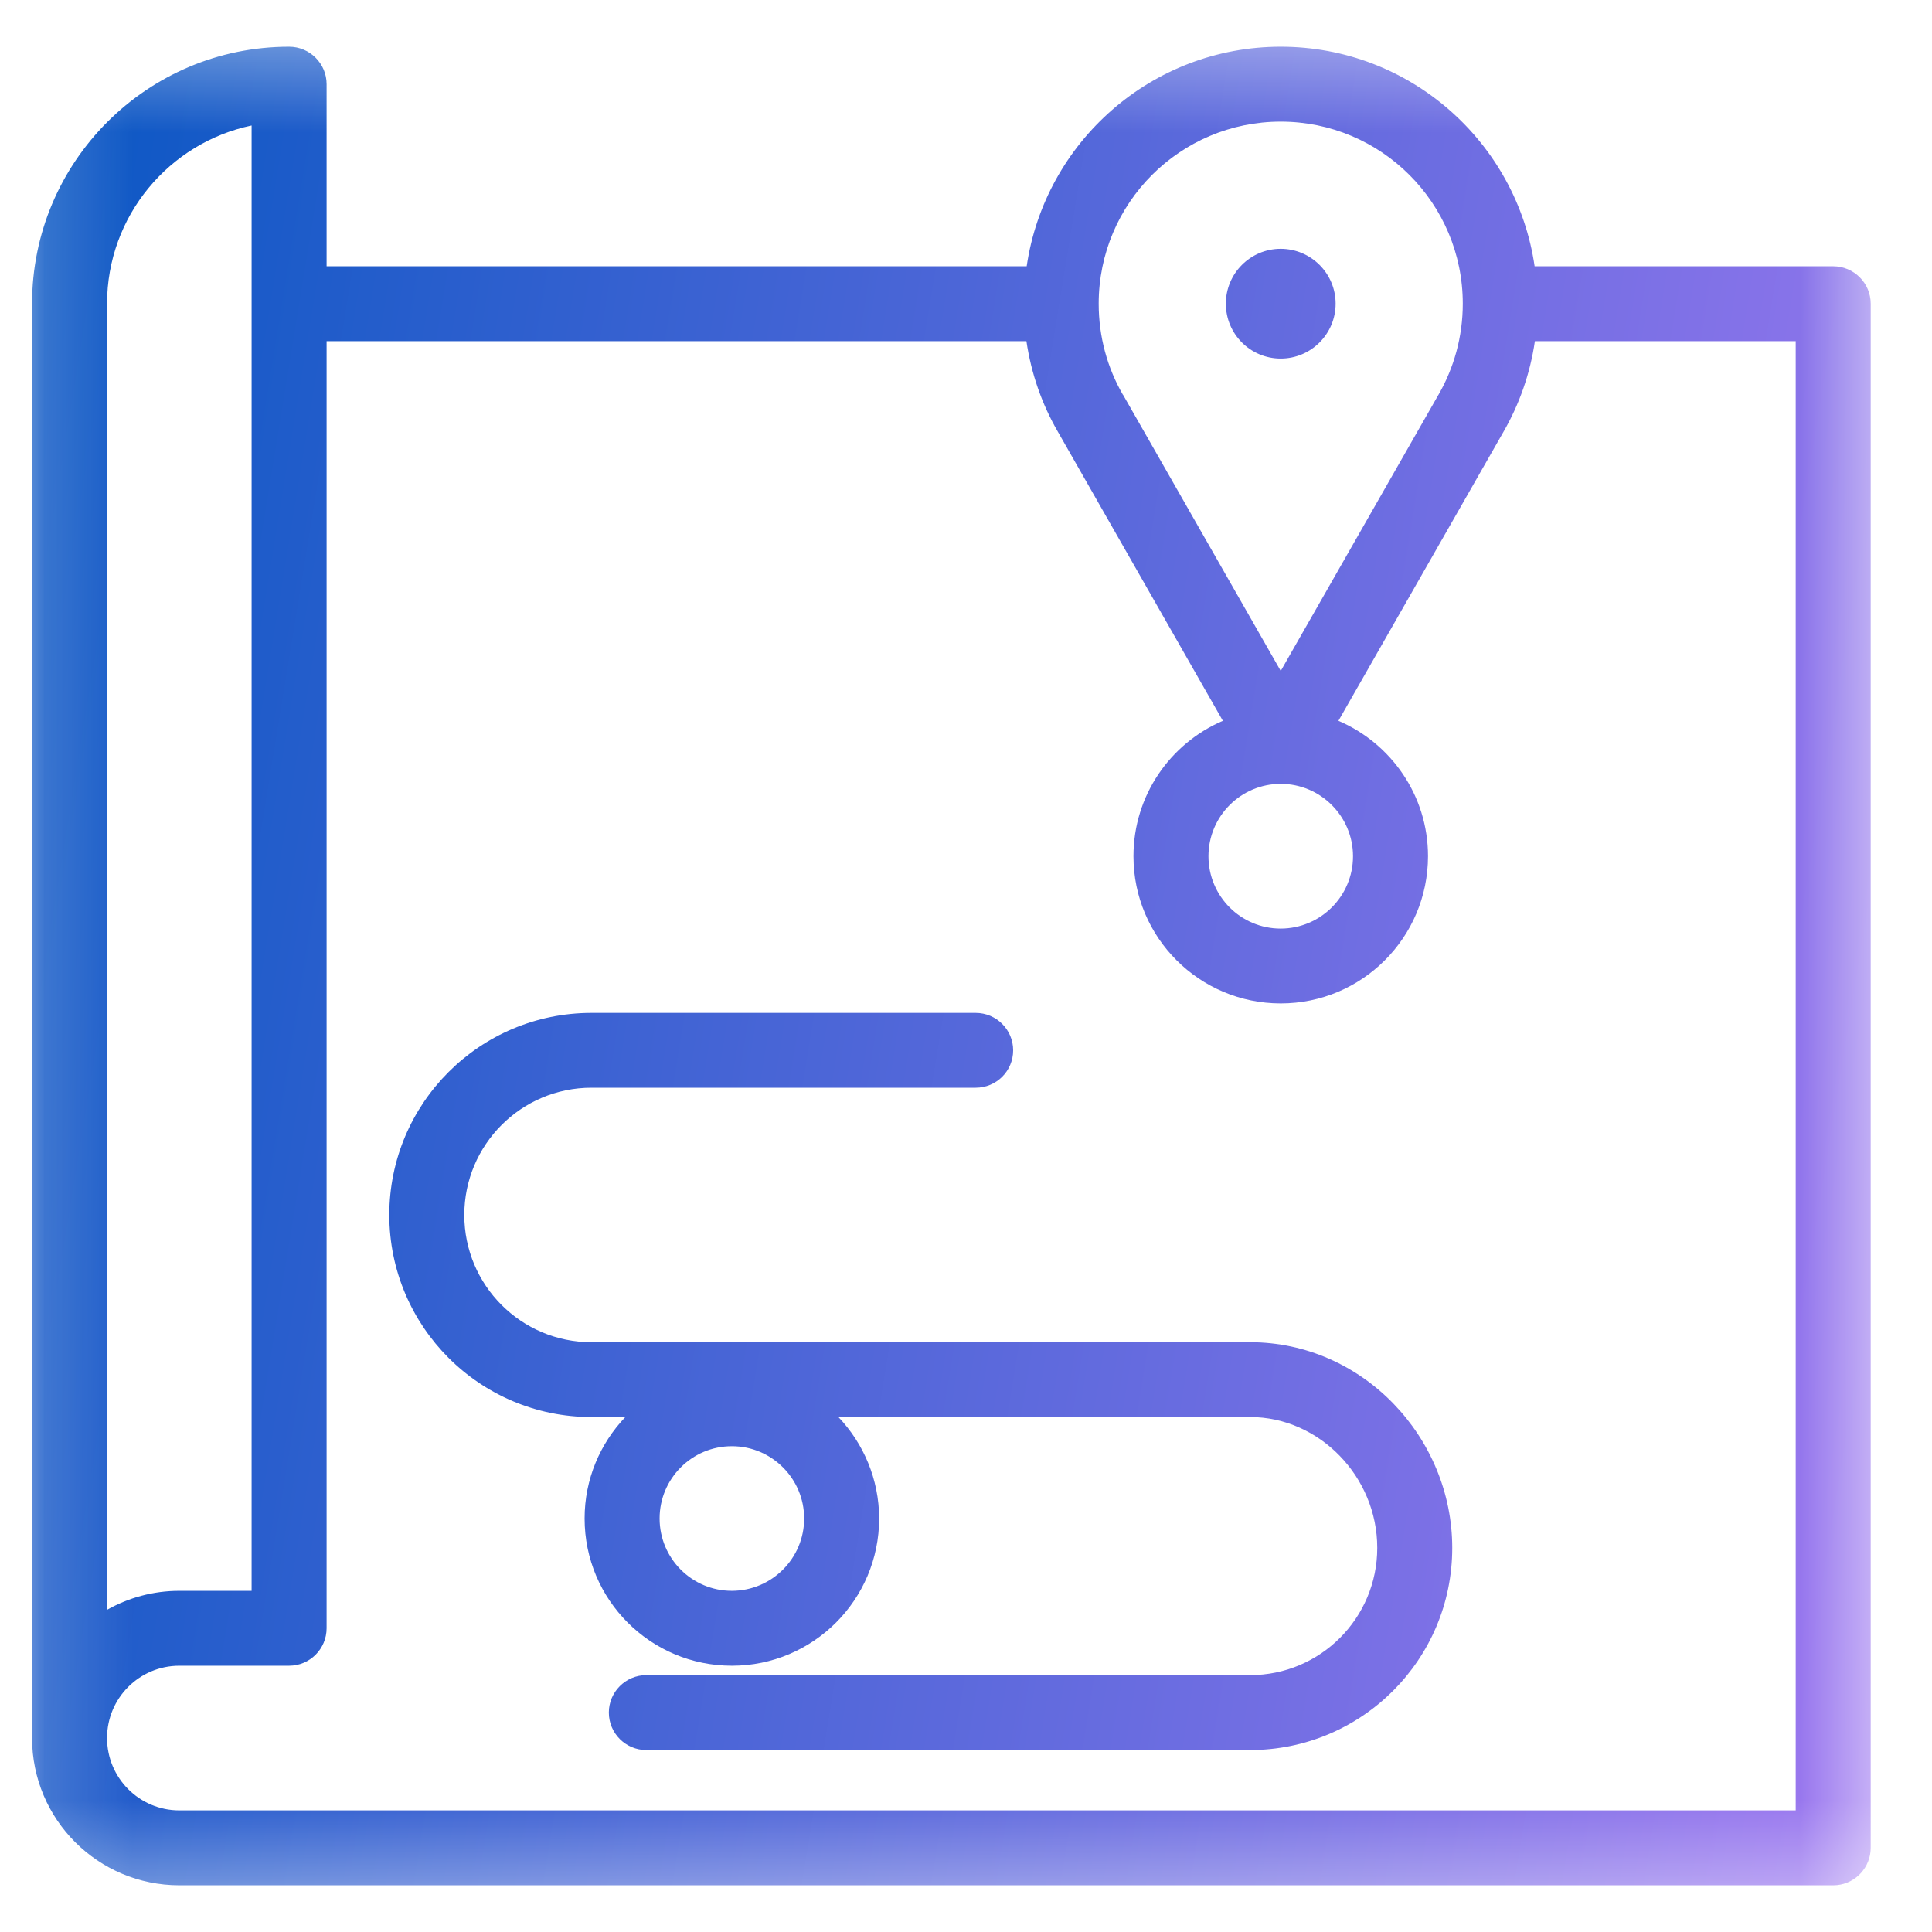 <svg width="22" height="22" viewBox="0 0 22 22" fill="none" xmlns="http://www.w3.org/2000/svg">
<mask id="mask0_2033_6990" style="mask-type:luminance" maskUnits="userSpaceOnUse" x="0" y="0" width="22" height="22">
<path d="M0.167 0.333H21.5V21.667H0.167V0.333Z" fill="white"/>
</mask>
<g mask="url(#mask0_2033_6990)">
<path d="M20.919 21.466C21.134 21.444 21.302 21.262 21.302 21.041V3.458C21.302 3.223 21.11 3.032 20.875 3.032H17.475C17.269 1.618 16.055 0.532 14.584 0.532C13.113 0.532 11.898 1.618 11.691 3.032H3.719V0.958C3.719 0.723 3.527 0.532 3.292 0.532C1.675 0.532 0.365 1.842 0.365 3.458V19.791C0.365 20.718 1.116 21.468 2.042 21.468H20.875L20.919 21.466ZM12.788 4.495L12.786 4.494C12.61 4.189 12.511 3.836 12.511 3.458C12.511 2.313 13.439 1.385 14.584 1.385C15.729 1.385 16.657 2.314 16.657 3.458C16.657 3.836 16.556 4.189 16.381 4.494L16.38 4.495L14.584 7.64L12.788 4.495ZM1.219 3.458C1.219 2.46 1.925 1.626 2.865 1.429V18.115H2.042C1.743 18.115 1.462 18.194 1.219 18.331V3.458ZM14.584 4.083C14.929 4.083 15.209 3.803 15.209 3.458C15.209 3.113 14.929 2.834 14.584 2.833C14.239 2.833 13.959 3.113 13.959 3.458C13.959 3.804 14.239 4.083 14.584 4.083ZM2.042 20.615C1.587 20.615 1.219 20.246 1.219 19.791C1.219 19.337 1.587 18.968 2.042 18.968H3.292C3.527 18.968 3.719 18.777 3.719 18.541V3.885H11.688C11.743 4.257 11.866 4.606 12.047 4.918L13.925 8.208C13.326 8.465 12.907 9.058 12.907 9.75C12.907 10.676 13.658 11.426 14.584 11.426C15.509 11.426 16.26 10.676 16.261 9.75C16.261 9.058 15.84 8.464 15.241 8.208L17.12 4.918C17.3 4.606 17.424 4.256 17.478 3.885H20.448V20.615H2.042ZM14.584 10.574C14.129 10.574 13.761 10.205 13.761 9.75C13.761 9.296 14.129 8.926 14.584 8.926C15.038 8.926 15.407 9.296 15.407 9.75C15.407 10.205 15.038 10.573 14.584 10.574ZM14.235 19.928C15.506 19.928 16.537 18.898 16.537 17.626C16.537 16.368 15.518 15.284 14.235 15.284H6.735C5.935 15.284 5.287 14.635 5.287 13.835C5.287 13.036 5.935 12.386 6.735 12.386H11.11C11.346 12.386 11.537 12.196 11.537 11.96C11.537 11.725 11.346 11.534 11.11 11.534H6.735C5.464 11.534 4.433 12.564 4.433 13.835C4.434 15.106 5.464 16.136 6.735 16.136H7.121C6.834 16.437 6.657 16.843 6.657 17.291C6.657 18.218 7.408 18.968 8.334 18.968C9.26 18.968 10.011 18.217 10.011 17.291C10.01 16.843 9.833 16.437 9.547 16.136H14.235C15.023 16.136 15.683 16.814 15.683 17.626C15.683 18.426 15.035 19.075 14.235 19.075H7.36C7.125 19.075 6.933 19.266 6.933 19.501C6.933 19.737 7.124 19.928 7.36 19.928H14.235ZM8.334 18.115C7.879 18.115 7.511 17.746 7.511 17.291C7.511 16.837 7.879 16.468 8.334 16.468C8.788 16.468 9.157 16.837 9.157 17.291C9.157 17.746 8.788 18.114 8.334 18.115Z" fill="url(#paint0_linear_2033_6990)"/>
</g>
<defs>
<linearGradient id="paint0_linear_2033_6990" x1="21.302" y1="21.468" x2="-2.417" y2="17.603" gradientUnits="userSpaceOnUse">
<stop stop-color="#9E78F0"/>
<stop offset="1" stop-color="#0957C3"/>
</linearGradient>
</defs>
</svg>
